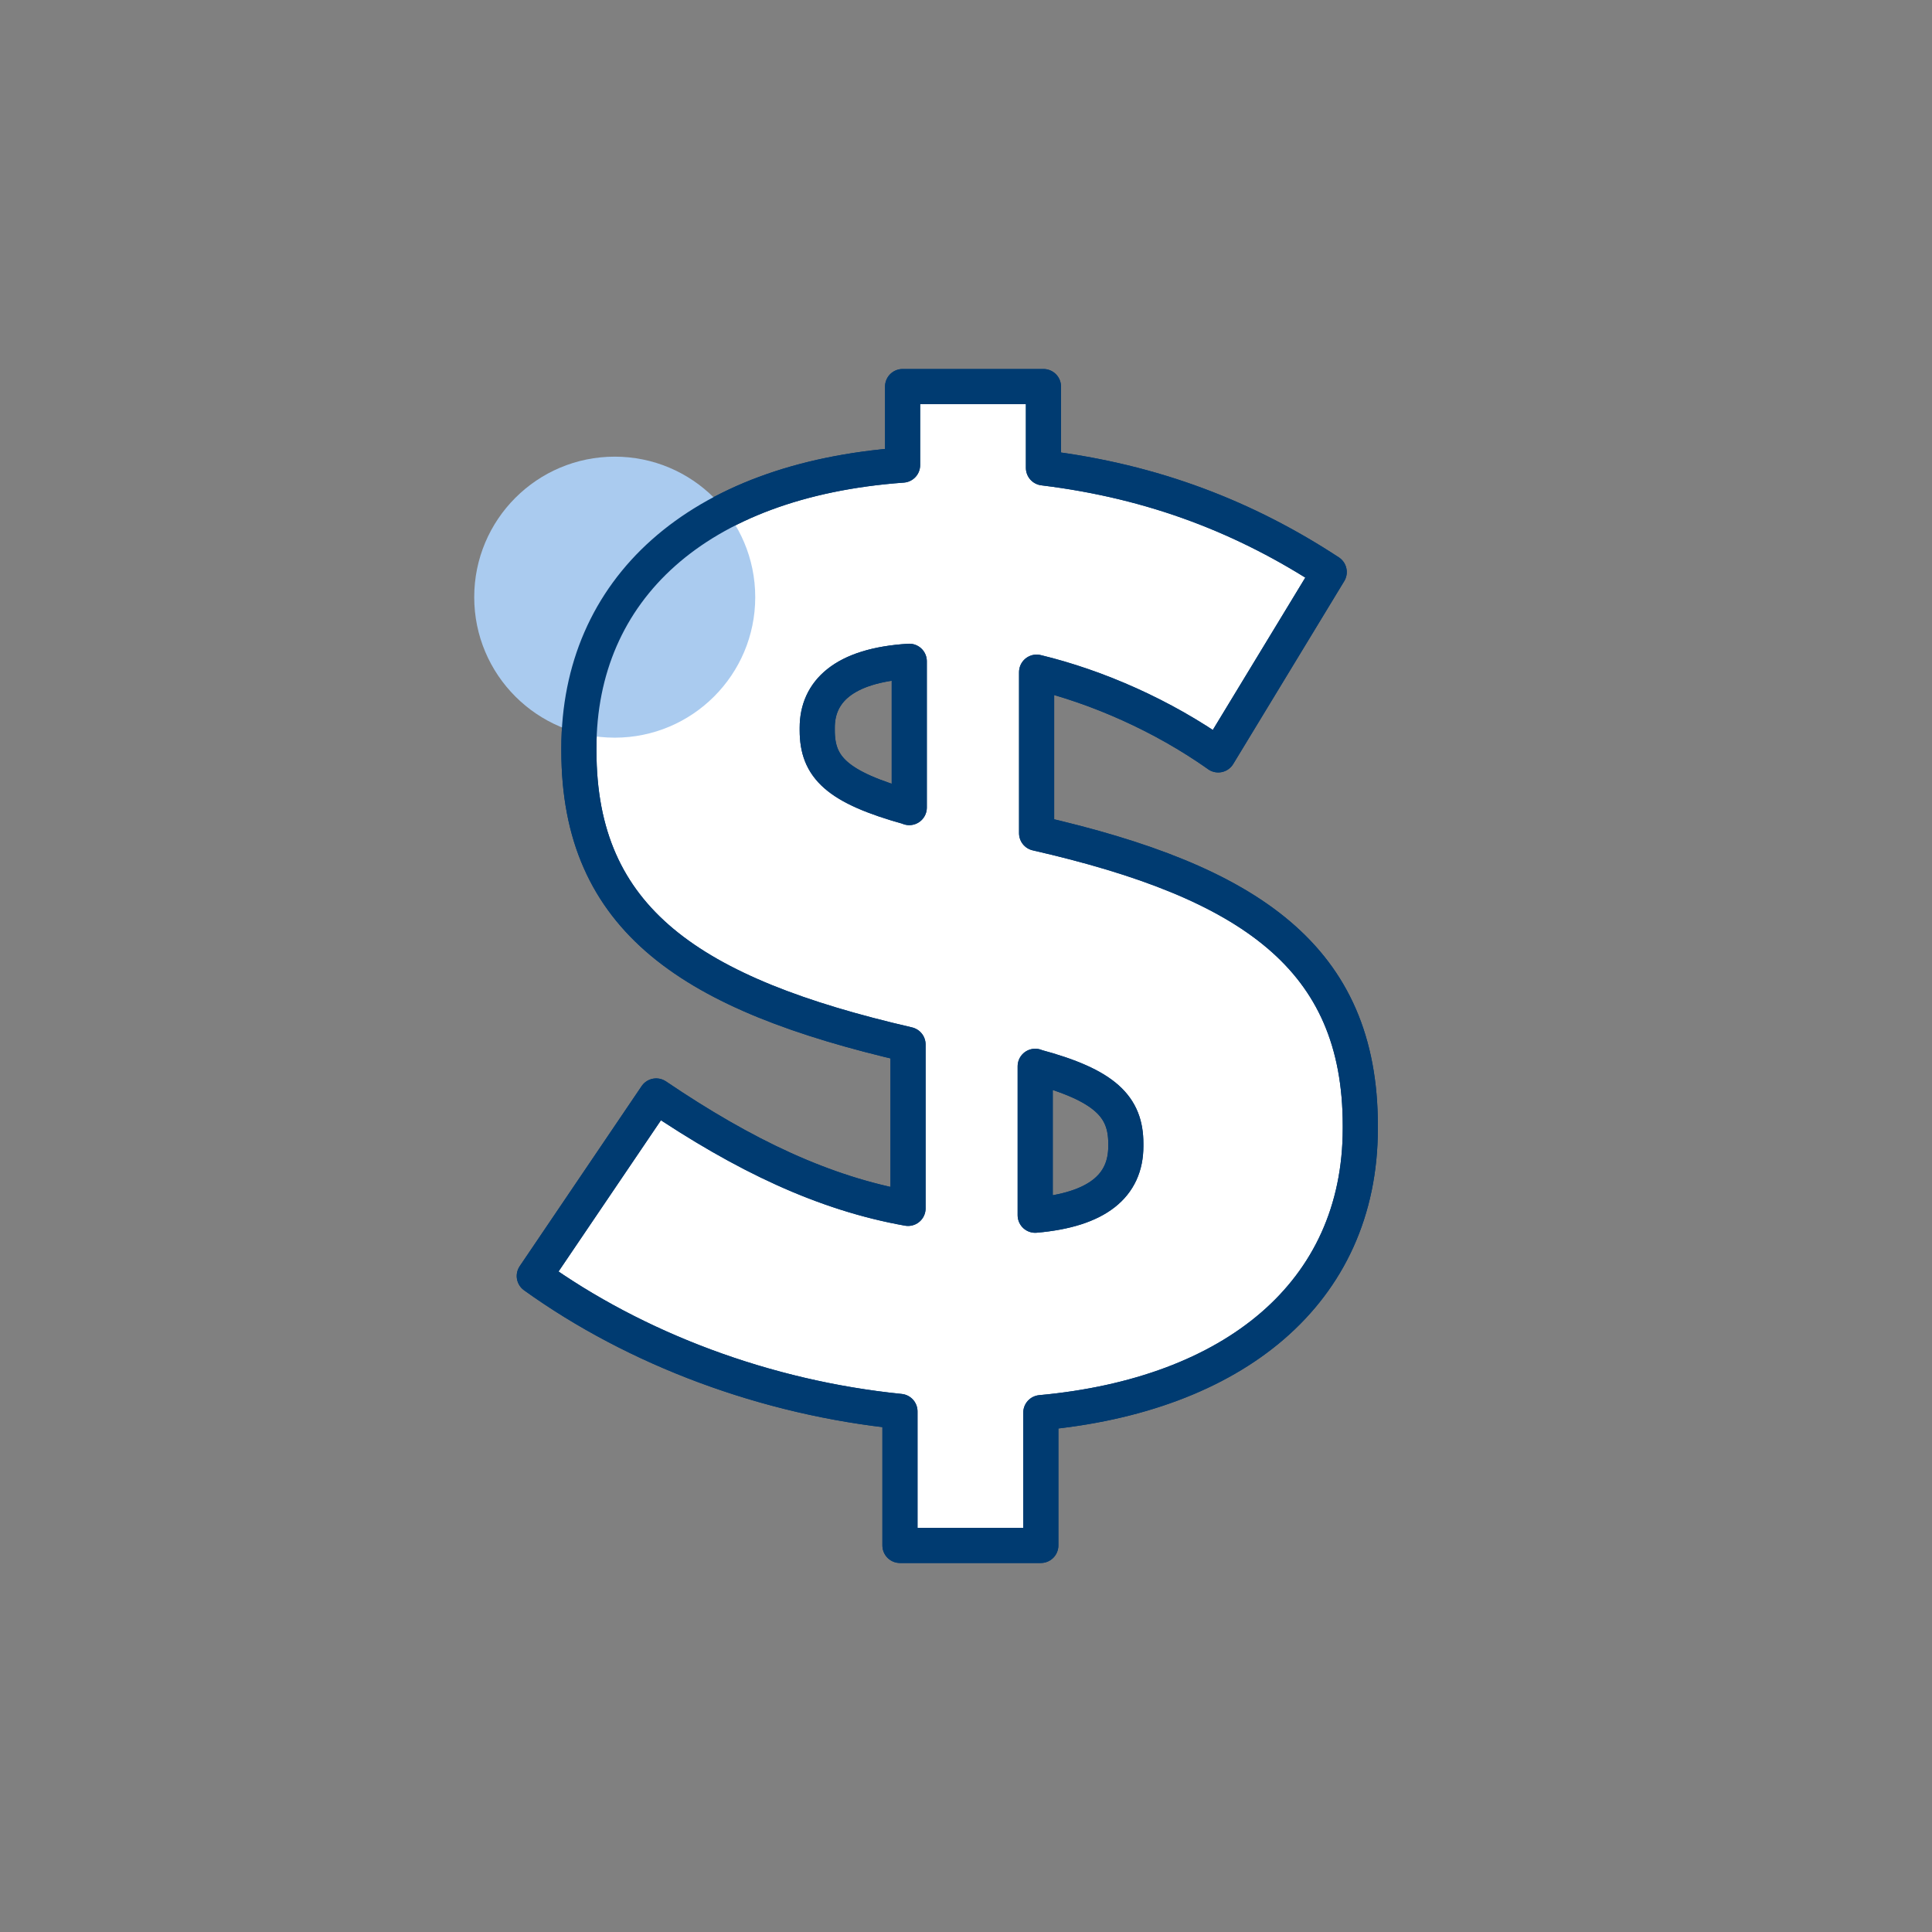 <?xml version="1.0" encoding="UTF-8"?>
<svg xmlns="http://www.w3.org/2000/svg" version="1.1" viewBox="0 0 110 110">
  <rect x="0" y="0" width="110" height="110" fill="#808080" stroke="none"/>
  <defs>
    <style>
      .cls-1 {
        fill: #fff;
      }

      .cls-1, .cls-2 {
        stroke: #003b71;
        stroke-linecap: round;
        stroke-linejoin: round;
        stroke-width: 2px;
      }

      .cls-2 {
        fill: none;
      }

      .cls-3 {
        fill: #aacbef;
      }
    </style>
  </defs>
  <!-- Generator: Adobe Illustrator 28.6.0, SVG Export Plug-In . SVG Version: 1.2.0 Build 709)  -->
  <g>
    <g id="Icon">
      <path class="cls-1" d="M69.35,42.97c-3.16-2.23-6.86-3.86-10.33-4.7v9.17c12.18,2.78,18.43,7.09,18.43,16.65v.15c0,9.4-7.25,15.19-18.19,16.19v7.56h-8.02v-7.63c-7.63-.77-15.03-3.55-20.82-7.71l6.94-10.25c5.01,3.39,9.56,5.55,14.34,6.4v-9.33c-12.34-2.85-18.74-7.09-18.74-16.73v-.15c0-9.02,6.71-15.26,18.43-16.11v-4.47h8.02v4.63c6.32.77,11.57,2.85,16.27,5.93l-6.32,10.41ZM51.77,45.98v-8.33c-3.78.23-5.24,1.77-5.24,3.78v.15c0,2.08,1.08,3.24,5.24,4.39ZM58.94,60.71v8.48c3.55-.31,5.16-1.69,5.16-3.93v-.15c0-2.08-1.15-3.32-5.16-4.39Z"/>
      <circle class="cls-3" cx="35" cy="34" r="8"/>
      <path class="cls-2" d="M69.35,42.97c-3.16-2.23-6.86-3.86-10.33-4.7v9.17c12.18,2.78,18.43,7.09,18.43,16.65v.15c0,9.4-7.25,15.19-18.19,16.19v7.56h-8.02v-7.63c-7.63-.77-15.03-3.55-20.82-7.71l6.94-10.25c5.01,3.39,9.56,5.55,14.34,6.4v-9.33c-12.34-2.85-18.74-7.09-18.74-16.73v-.15c0-9.02,6.71-15.26,18.43-16.11v-4.47h8.02v4.63c6.32.77,11.57,2.85,16.27,5.93l-6.32,10.41ZM51.77,45.98v-8.33c-3.78.23-5.24,1.77-5.24,3.78v.15c0,2.08,1.08,3.24,5.24,4.39ZM58.94,60.71v8.48c3.55-.31,5.16-1.69,5.16-3.93v-.15c0-2.08-1.15-3.32-5.16-4.39Z"/>
    </g>
  </g>
</svg>